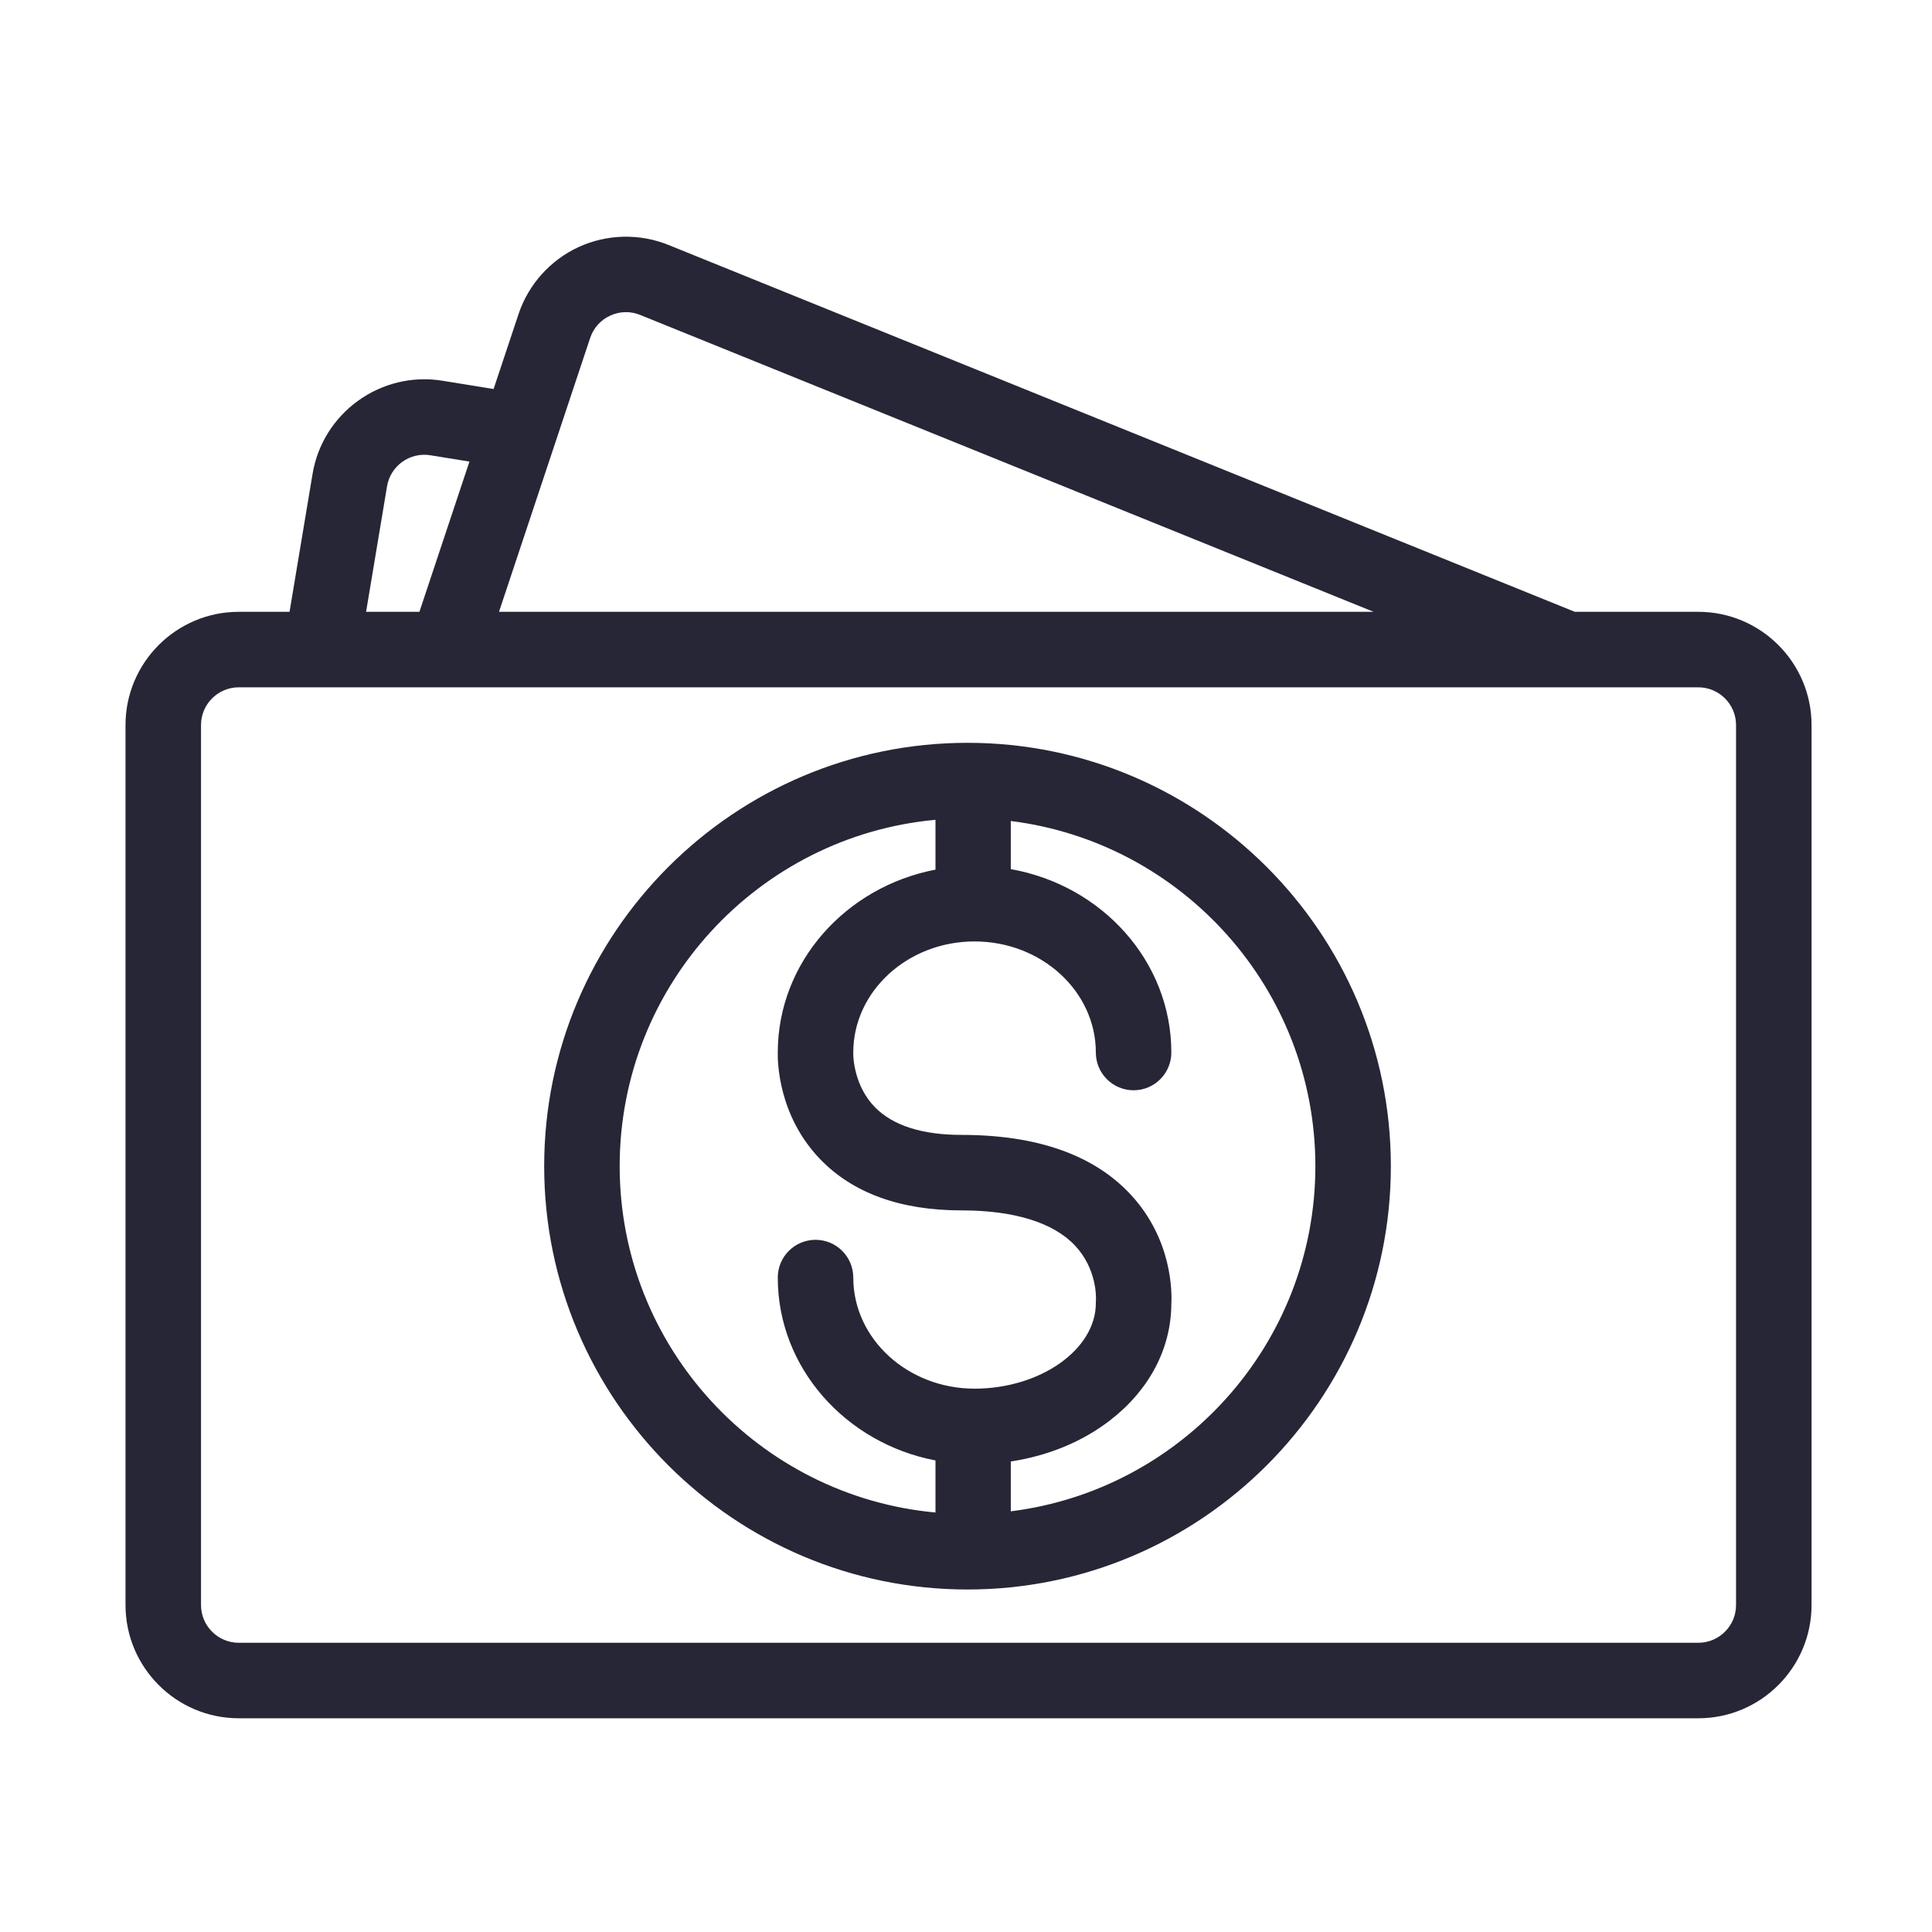 <svg t="1673336283892" class="icon" viewBox="0 0 1024 1024" version="1.1" xmlns="http://www.w3.org/2000/svg" p-id="15659" width="200" height="200"><path d="M900.135 324.279l-65.448 0-480.391-194.453c-15.306-6.194-32.681-5.78-47.675 1.14-14.992 6.92-26.581 19.874-31.797 35.54l-13.211 39.686-27.142-4.397c-32.514-5.264-63.381 16.877-68.804 49.369l-12.201 73.114-26.92 0c-33.097 0-60.023 26.926-60.023 60.023l0 466.397c0 33.097 26.926 60.023 60.023 60.023L900.135 910.722c33.097 0 60.023-26.926 60.023-60.023L960.158 384.302C960.158 351.205 933.232 324.279 900.135 324.279zM312.792 179.145c1.763-5.3 5.528-9.508 10.598-11.848 5.072-2.342 10.714-2.475 15.892-0.38L728.038 324.279l-463.558 0L312.792 179.145zM205.139 257.751c1.806-10.831 12.079-18.213 22.933-16.457l20.738 3.36-26.506 79.624-28.269 0L205.139 257.751zM920.143 850.699c0 11.031-8.976 20.008-20.008 20.008L126.547 870.707c-11.032 0-20.008-8.976-20.008-20.008L106.539 384.302c0-11.032 8.975-20.008 20.008-20.008L900.135 364.294c11.031 0 20.008 8.975 20.008 20.008L920.143 850.699z" fill="#272636" p-id="15660"></path><path d="M512.807 393.708c-123.723 0-224.379 100.655-224.379 224.378s100.656 224.38 224.379 224.38 224.378-100.658 224.378-224.38S636.53 393.708 512.807 393.708zM328.442 618.087c0-95.932 73.655-174.972 167.382-183.574l0 26.414c-47.517 9.113-83.428 48.943-83.588 96.61-0.131 5.166 0.223 33.653 22.323 56.701 17.369 18.117 42.651 27.302 75.144 27.302 27.829 0 48.599 6.442 60.064 18.628 11.504 12.227 11.19 27.192 11.114 28.901-0.075 0.672-0.064 0.922-0.064 1.65 0 24.556-29.437 45.301-64.282 45.301-35.445 0-64.283-26.413-64.283-58.878 0-11.05-8.958-20.008-20.008-20.008-11.05 0-20.008 8.958-20.008 20.008 0 47.809 35.965 87.799 83.589 96.932l0 27.589C402.098 793.061 328.442 714.021 328.442 618.087zM535.734 801.028l0-26.427c19.708-2.956 37.942-10.439 52.643-21.809 20.717-16.02 32.221-37.784 32.452-61.349 0.369-6.375 0.57-34.139-21.162-57.883-19.455-21.258-49.722-32.036-89.962-32.036-20.936 0-36.397-4.931-45.95-14.66-11.173-11.375-11.508-26.838-11.513-28.284 0.018-0.314 0.01-0.328 0.01-0.721 0-32.465 28.838-58.878 64.283-58.878 35.445 0 64.282 26.413 64.282 58.878 0 11.05 8.958 20.008 20.008 20.008s20.008-8.958 20.008-20.008c0-48.312-36.729-88.638-85.099-97.207l0-25.504c90.879 11.323 161.437 89.044 161.437 182.94C697.17 711.984 626.612 789.705 535.734 801.028z" fill="#272636" p-id="15661"></path></svg>